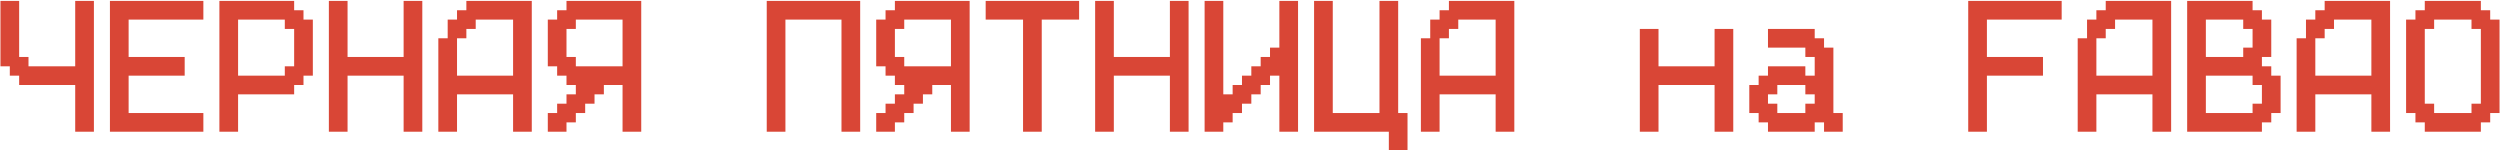 <?xml version="1.0" encoding="UTF-8"?> <svg xmlns="http://www.w3.org/2000/svg" width="1845" height="111" viewBox="0 0 1845 111" fill="none"><path d="M55.507 97.209V62.73H14.133V55.834H7.237V48.938H0.341V0.668H14.133V42.043H21.029V48.938H55.507V0.668H69.299V97.209H55.507ZM81.129 97.209V0.668H150.086V14.46H94.92V42.043H136.295V55.834H94.92V83.417H150.086V97.209H81.129ZM210.186 55.834V48.938H217.082V21.356H210.186V14.46H175.708V55.834H210.186ZM161.916 97.209V0.668H217.082V7.564H223.978V14.46H230.873V55.834H223.978V62.73H217.082V69.626H175.708V97.209H161.916ZM242.703 97.209V0.668H256.495V42.043H297.869V0.668H311.661V97.209H297.869V55.834H256.495V97.209H242.703ZM378.657 55.834V14.46H351.074V21.356H344.178V28.251H337.282V55.834H378.657ZM323.491 97.209V28.251H330.387V14.46H337.282V7.564H344.178V0.668H392.448V97.209H378.657V69.626H337.282V97.209H323.491ZM459.444 48.938V14.46H424.965V21.356H418.07V42.043H424.965V48.938H459.444ZM404.278 97.209V83.417H411.174V76.521H418.07V69.626H424.965V62.73H418.07V55.834H411.174V48.938H404.278V14.46H411.174V7.564H418.07V0.668H473.235V97.209H459.444V62.73H445.652V69.626H438.757V76.521H431.861V83.417H424.965V90.313H418.07V97.209H404.278ZM565.853 97.209V0.668H634.81V97.209H621.019V14.46H579.644V97.209H565.853ZM701.806 48.938V14.46H667.327V21.356H660.432V42.043H667.327V48.938H701.806ZM646.64 97.209V83.417H653.536V76.521H660.432V69.626H667.327V62.73H660.432V55.834H653.536V48.938H646.64V14.46H653.536V7.564H660.432V0.668H715.597V97.209H701.806V62.73H688.014V69.626H681.119V76.521H674.223V83.417H667.327V90.313H660.432V97.209H646.64ZM755.01 97.209V14.46H727.427V0.668H796.385V14.46H768.802V97.209H755.01ZM808.215 97.209V0.668H822.006V42.043H863.381V0.668H877.172V97.209H863.381V55.834H822.006V97.209H808.215ZM889.002 97.209V0.668H902.794V69.626H909.689V62.73H916.585V55.834H923.481V48.938H930.376V42.043H937.272V35.147H944.168V0.668H957.959V97.209H944.168V55.834H937.272V62.73H930.376V69.626H923.481V76.521H916.585V83.417H909.689V90.313H902.794V97.209H889.002ZM1024.96 111V97.209H969.789V0.668H983.581V83.417H1018.06V0.668H1031.85V83.417H1038.75V111H1024.96ZM1103.78 55.834V14.46H1076.2V21.356H1069.3V28.251H1062.41V55.834H1103.78ZM1048.62 97.209V28.251H1055.51V14.46H1062.41V7.564H1069.3V0.668H1117.57V97.209H1103.78V69.626H1062.41V97.209H1048.62ZM1210.19 97.209V21.356H1223.98V48.938H1265.36V21.356H1279.15V97.209H1265.36V62.73H1223.98V97.209H1210.19ZM1332.35 83.417V76.521H1339.25V69.626H1332.35V62.73H1311.66V69.626H1304.77V76.521H1311.66V83.417H1332.35ZM1304.77 97.209V90.313H1297.87V83.417H1290.98V62.73H1297.87V55.834H1304.77V48.938H1332.35V55.834H1339.25V42.043H1332.35V35.147H1304.77V21.356H1339.25V28.251H1346.14V35.147H1353.04V83.417H1359.93V97.209H1346.14V90.313H1339.25V97.209H1304.77ZM1452.55 97.209V0.668H1521.51V14.46H1466.34V42.043H1507.72V55.834H1466.34V97.209H1452.55ZM1588.51 55.834V14.46H1560.92V21.356H1554.03V28.251H1547.13V55.834H1588.51ZM1533.34 97.209V28.251H1540.24V14.46H1547.13V7.564H1554.03V0.668H1602.3V97.209H1588.51V69.626H1547.13V97.209H1533.34ZM1662.4 83.417V76.521H1669.29V62.73H1662.4V55.834H1627.92V83.417H1662.4ZM1655.5 42.043V35.147H1662.4V21.356H1655.5V14.46H1627.92V42.043H1655.5ZM1614.13 97.209V0.668H1662.4V7.564H1669.29V14.46H1676.19V42.043H1669.29V48.938H1676.19V55.834H1683.08V83.417H1676.19V90.313H1669.29V97.209H1614.13ZM1750.08 55.834V14.46H1722.5V21.356H1715.6V28.251H1708.71V55.834H1750.08ZM1694.91 97.209V28.251H1701.81V14.46H1708.71V7.564H1715.6V0.668H1763.87V97.209H1750.08V69.626H1708.71V97.209H1694.91ZM1823.97 83.417V76.521H1830.87V21.356H1823.97V14.46H1796.39V21.356H1789.49V76.521H1796.39V83.417H1823.97ZM1789.49 97.209V90.313H1782.6V83.417H1775.7V14.46H1782.6V7.564H1789.49V0.668H1830.87V7.564H1837.76V14.46H1844.66V83.417H1837.76V90.313H1830.87V97.209H1789.49Z" fill="#D94636"></path></svg> 